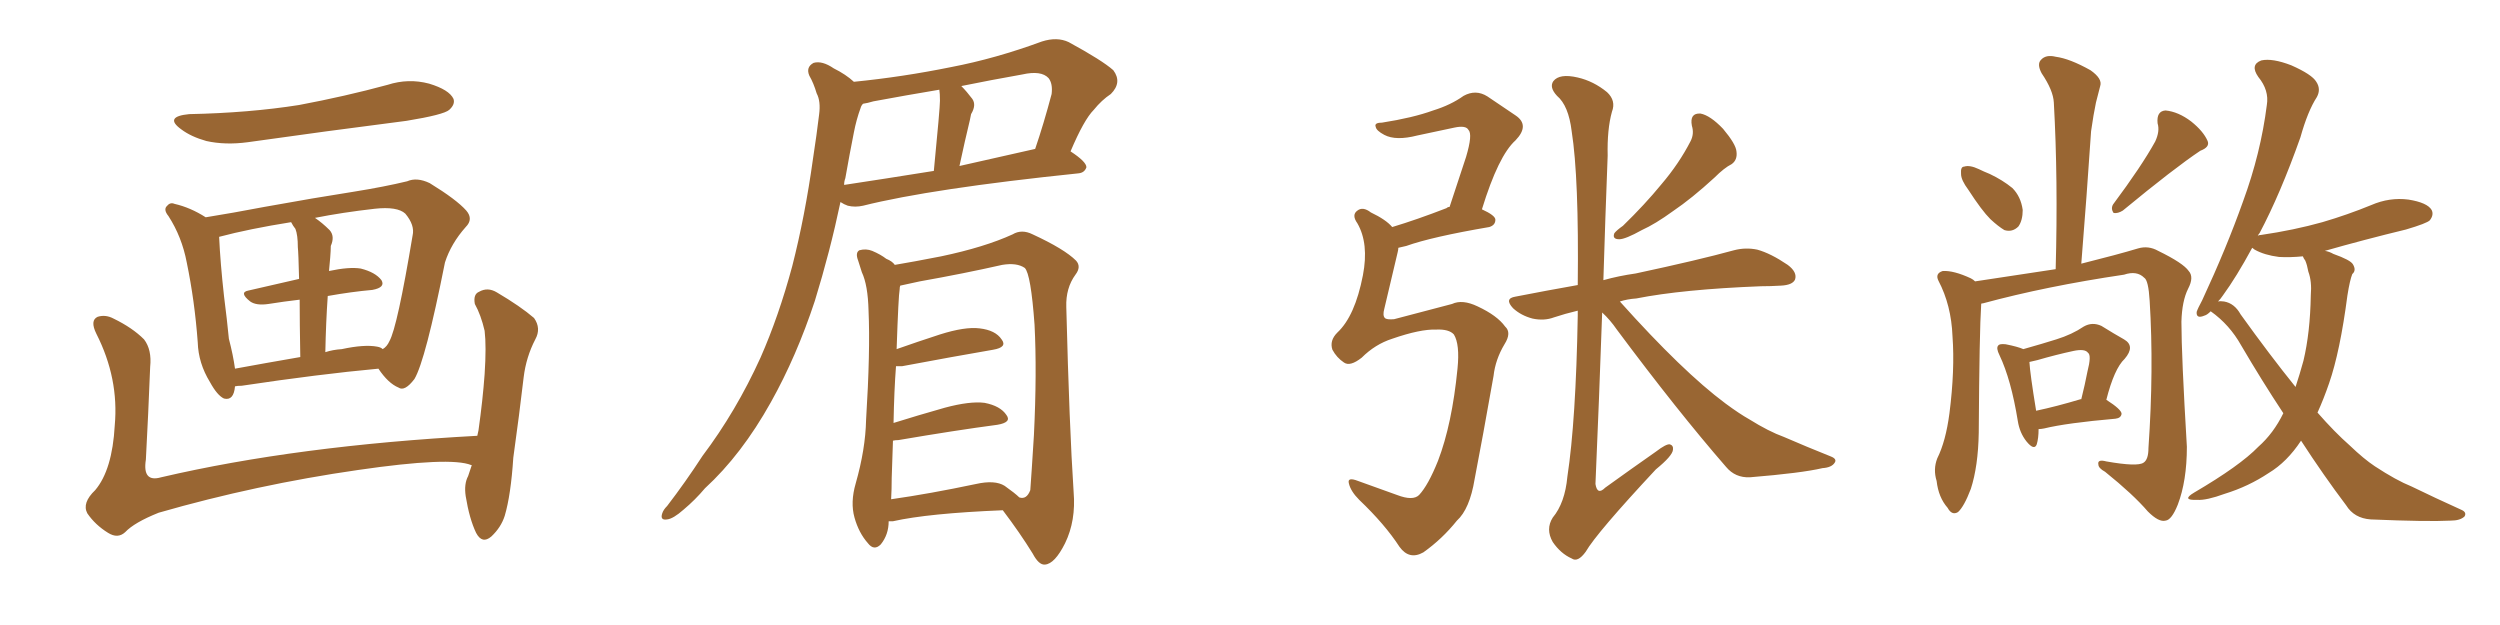 <svg xmlns="http://www.w3.org/2000/svg" xmlns:xlink="http://www.w3.org/1999/xlink" width="600" height="150"><path fill="#996633" padding="10" d="M45.41 27.39L45.41 27.39Q59.77 27.10 71.78 25.20L71.78 25.20Q82.76 23.14 93.02 20.36L93.02 20.36Q98.00 18.75 102.98 20.07L102.98 20.07Q107.81 21.53 108.84 23.73L108.84 23.73Q109.28 25.05 107.81 26.37L107.81 26.37Q106.49 27.54 97.56 29.00L97.56 29.00Q78.08 31.49 59.47 34.13L59.47 34.13Q54.05 34.86 49.51 33.84L49.51 33.84Q45.85 32.81 43.51 31.05L43.51 31.05Q39.26 27.98 45.41 27.39ZM56.40 92.72L56.40 92.72Q56.10 96.24 53.76 95.65L53.76 95.65Q52.15 94.92 50.39 91.70L50.39 91.70Q47.61 87.16 47.46 82.18L47.46 82.18Q46.73 72.22 44.82 62.99L44.82 62.99Q43.65 56.84 40.43 51.86L40.43 51.86Q39.11 50.24 40.14 49.37L40.14 49.37Q40.87 48.49 41.89 48.93L41.89 48.93Q45.70 49.80 49.37 52.15L49.37 52.15Q55.81 51.12 63.43 49.66L63.43 49.66Q75.59 47.46 84.96 46.00L84.96 46.00Q92.29 44.82 97.71 43.51L97.71 43.51Q100.05 42.48 103.13 43.95L103.13 43.95Q109.57 47.90 111.91 50.54L111.91 50.54Q113.67 52.59 111.77 54.49L111.77 54.49Q108.25 58.45 106.79 62.99L106.79 62.99L106.79 62.99Q102.10 86.57 99.46 90.97L99.46 90.97Q97.12 94.04 95.65 93.02L95.65 93.02Q93.16 91.99 90.82 88.48L90.82 88.48Q76.61 89.79 58.01 92.58L58.01 92.58Q56.98 92.58 56.40 92.72ZM78.66 71.04L78.66 71.04Q78.22 77.34 78.08 84.52L78.08 84.52Q79.83 83.94 82.03 83.79L82.03 83.79Q87.45 82.62 90.53 83.20L90.53 83.20Q91.41 83.35 91.85 83.79L91.85 83.79Q92.87 83.20 93.46 81.88L93.46 81.88Q95.36 78.52 99.02 56.54L99.02 56.54Q99.61 54.05 97.27 51.27L97.27 51.27Q95.36 49.51 89.94 50.10L89.94 50.10Q82.18 50.98 75.59 52.29L75.59 52.29Q77.34 53.47 79.10 55.22L79.10 55.22Q80.42 56.69 79.39 59.03L79.39 59.03Q79.39 60.06 79.25 61.82L79.25 61.82Q79.10 63.28 78.96 65.04L78.96 65.04Q83.79 64.01 86.57 64.45L86.57 64.45Q90.09 65.33 91.55 67.24L91.55 67.24Q92.58 68.99 89.36 69.58L89.36 69.58Q84.38 70.02 78.66 71.04ZM70.90 54.93L70.90 54.93Q70.31 54.20 69.87 53.32L69.87 53.32Q59.77 54.93 52.59 56.84L52.59 56.84Q52.88 63.13 53.76 71.04L53.76 71.04Q54.49 76.76 54.93 81.30L54.93 81.30Q55.96 85.25 56.40 88.48L56.40 88.48Q63.57 87.16 72.07 85.69L72.07 85.69Q71.92 77.34 71.92 71.92L71.92 71.92Q68.12 72.36 64.45 72.95L64.45 72.95Q61.52 73.39 60.06 72.36L60.06 72.36Q57.28 70.17 59.62 69.73L59.62 69.73Q65.48 68.41 71.78 66.94L71.78 66.94Q71.63 60.64 71.48 59.33L71.48 59.33Q71.48 56.40 70.90 54.93ZM113.23 111.62L113.23 111.62L113.23 111.62Q113.09 111.62 113.09 111.62L113.09 111.62Q108.11 109.57 85.99 112.79L85.99 112.79Q61.52 116.31 38.09 123.05L38.09 123.05Q32.23 125.39 30.03 127.73L30.03 127.73Q28.27 129.35 25.93 127.88L25.93 127.88Q22.85 125.98 20.95 123.19L20.95 123.19Q19.63 120.70 22.85 117.63L22.85 117.63Q26.95 112.79 27.54 102.10L27.54 102.10Q28.56 90.82 23.14 80.13L23.14 80.13Q21.53 76.90 23.44 76.03L23.44 76.03Q25.34 75.44 27.25 76.46L27.25 76.46Q31.79 78.66 34.57 81.45L34.57 81.45Q36.47 83.94 36.04 88.04L36.04 88.04Q35.60 99.32 35.01 110.30L35.01 110.30Q34.13 115.87 38.67 114.55L38.67 114.55Q71.34 106.93 114.55 104.59L114.55 104.59Q114.70 103.86 114.84 103.27L114.84 103.27Q115.87 95.95 116.31 89.79L116.31 89.79Q116.75 83.06 116.31 79.39L116.31 79.39Q115.43 75.59 113.96 72.95L113.96 72.95Q113.53 70.61 114.99 70.02L114.99 70.02Q117.04 68.85 119.24 70.17L119.24 70.17Q124.95 73.54 128.17 76.32L128.17 76.32Q129.93 78.81 128.47 81.45L128.47 81.45Q126.27 85.69 125.68 90.53L125.68 90.53Q124.66 99.32 123.19 109.86L123.19 109.86Q122.61 118.80 121.14 123.78L121.14 123.78Q120.26 126.56 117.92 128.76L117.92 128.76Q115.72 130.66 114.26 127.88L114.26 127.88Q112.65 124.51 111.77 119.09L111.77 119.09Q111.33 116.16 112.35 114.26L112.35 114.26Q112.79 112.94 113.23 111.62ZM204.93 19.63L204.93 19.63Q216.65 18.46 228.22 16.11L228.22 16.11Q238.92 14.06 250.05 9.96L250.05 9.96Q253.71 8.79 256.49 10.11L256.49 10.11Q264.55 14.50 267.19 16.85L267.19 16.85Q269.38 19.78 266.60 22.56L266.60 22.56Q264.40 24.02 262.50 26.37L262.50 26.37Q260.16 28.71 256.93 36.33L256.93 36.33Q260.74 38.82 260.74 40.14L260.74 40.14Q260.30 41.46 258.84 41.60L258.84 41.60Q223.54 45.26 207.13 49.37L207.13 49.37Q205.22 49.80 203.47 49.37L203.47 49.37Q202.59 49.07 201.71 48.49L201.71 48.49Q199.22 60.35 195.56 72.22L195.56 72.22Q191.16 85.55 185.01 96.53L185.01 96.53Q177.98 109.13 169.19 117.19L169.19 117.19Q166.85 119.97 164.06 122.31L164.06 122.31Q161.57 124.51 160.11 124.66L160.11 124.66Q158.35 124.95 158.94 123.19L158.94 123.19Q159.23 122.31 160.11 121.44L160.11 121.44Q164.50 115.72 168.60 109.42L168.60 109.42Q176.66 98.73 182.52 85.84L182.52 85.84Q186.91 75.88 190.14 63.87L190.14 63.87Q193.21 51.86 195.12 38.09L195.12 38.09Q196.00 32.37 196.58 27.54L196.58 27.54Q197.02 24.32 196.00 22.41L196.00 22.41Q195.26 19.92 194.24 18.16L194.24 18.16Q193.36 16.11 195.26 15.09L195.26 15.09Q197.31 14.50 200.10 16.41L200.10 16.41Q203.03 17.87 204.93 19.63ZM202.88 42.77L202.88 42.77Q202.59 43.51 202.59 44.38L202.59 44.38Q212.26 42.92 224.12 41.02L224.12 41.02Q225.59 25.93 225.59 24.17L225.59 24.17Q225.59 22.41 225.44 21.53L225.44 21.53Q217.53 22.85 209.62 24.32L209.62 24.32Q208.15 24.76 207.13 24.90L207.13 24.90Q206.69 25.34 206.54 25.93L206.54 25.93Q205.52 28.71 204.93 31.79L204.93 31.79Q203.91 36.91 202.88 42.77ZM230.27 39.84L230.27 39.84Q238.77 37.94 248.44 35.74L248.44 35.74Q250.49 29.74 252.39 22.56L252.39 22.56Q252.69 20.07 251.66 18.75L251.66 18.75Q249.90 16.85 245.36 17.87L245.36 17.87Q237.89 19.19 230.71 20.65L230.71 20.65Q232.03 21.97 233.35 23.73L233.35 23.73Q234.38 25.20 233.06 27.39L233.06 27.39Q232.91 27.98 232.76 28.86L232.76 28.86Q231.59 33.69 230.27 39.84ZM213.28 125.10L213.28 125.10Q213.28 128.32 211.38 130.66L211.38 130.66Q209.77 132.28 208.30 130.37L208.30 130.37Q206.10 127.88 205.08 124.22L205.08 124.22Q204.05 120.56 205.37 116.02L205.37 116.02Q207.71 107.81 207.86 100.78L207.86 100.78Q208.89 84.23 208.45 74.56L208.45 74.56Q208.30 68.41 206.84 65.33L206.84 65.33Q206.40 64.01 205.96 62.55L205.96 62.55Q205.22 60.64 206.25 60.06L206.25 60.06Q207.86 59.62 209.33 60.21L209.33 60.21Q211.38 61.08 212.70 62.11L212.70 62.11Q214.16 62.70 214.75 63.57L214.75 63.57Q219.14 62.84 225.88 61.52L225.88 61.52Q236.28 59.33 243.02 56.25L243.02 56.25Q245.21 54.93 247.85 56.25L247.85 56.25Q255.47 59.77 258.25 62.55L258.25 62.55Q259.57 64.01 258.11 65.92L258.11 65.92Q255.76 69.14 255.91 73.68L255.91 73.68Q256.64 102.54 257.67 118.07L257.67 118.07Q258.25 124.95 255.62 130.37L255.62 130.37Q253.13 135.35 250.78 135.50L250.78 135.50Q249.32 135.64 247.85 132.86L247.85 132.86Q244.78 127.88 240.67 122.46L240.67 122.46Q222.80 123.19 214.31 125.10L214.31 125.10Q213.72 125.10 213.28 125.10ZM241.11 116.60L241.11 116.60L241.11 116.60Q243.60 118.36 244.63 119.38L244.63 119.38Q246.39 119.97 247.27 117.63L247.27 117.63Q247.56 113.82 248.14 104.44L248.14 104.44Q248.88 89.36 248.29 77.93L248.29 77.93Q247.41 65.77 245.95 64.31L245.95 64.31Q244.04 62.99 240.53 63.57L240.53 63.57Q231.45 65.63 220.75 67.53L220.75 67.53Q217.97 68.12 216.06 68.55L216.06 68.55Q215.92 68.85 215.92 69.43L215.92 69.43Q215.63 70.90 215.19 83.79L215.19 83.79Q220.17 82.03 225.59 80.27L225.59 80.27Q231.59 78.37 235.11 78.81L235.11 78.81Q238.92 79.25 240.38 81.45L240.38 81.45Q241.85 83.35 238.33 83.94L238.33 83.94Q228.96 85.55 216.50 87.89L216.50 87.89Q215.63 87.89 215.04 87.89L215.04 87.89Q214.60 93.60 214.45 101.51L214.45 101.51Q220.02 99.76 226.76 97.85L226.76 97.85Q232.76 96.24 236.28 96.68L236.28 96.68Q240.09 97.41 241.55 99.61L241.55 99.61Q242.87 101.37 239.36 101.95L239.36 101.95Q229.39 103.27 215.63 105.62L215.63 105.62Q214.89 105.62 214.31 105.76L214.31 105.76Q214.16 109.86 214.01 114.70L214.01 114.70Q214.01 117.48 213.87 119.82L213.87 119.82Q223.10 118.51 234.23 116.16L234.23 116.16Q238.77 115.14 241.11 116.60ZM344.68 79.10L344.68 79.10Q340.87 78.96 334.13 81.30L334.13 81.30Q330.03 82.62 326.81 85.84L326.81 85.84Q324.02 88.04 322.56 87.01L322.56 87.01Q320.80 85.84 319.78 83.94L319.78 83.94Q319.04 81.74 320.95 79.83L320.95 79.83Q325.20 75.88 327.10 66.06L327.10 66.06Q328.56 58.45 325.78 53.61L325.78 53.61Q324.32 51.56 325.78 50.54L325.78 50.54Q327.10 49.51 329.00 50.98L329.00 50.98Q332.67 52.73 334.13 54.49L334.13 54.49Q339.99 52.73 347.17 49.95L347.17 49.95Q347.46 49.66 347.90 49.66L347.90 49.66Q350.10 43.07 351.86 37.65L351.86 37.65Q353.47 32.23 352.44 31.20L352.44 31.20Q351.86 30.03 349.07 30.62L349.07 30.62Q344.97 31.49 340.14 32.52L340.14 32.52Q335.01 33.84 332.23 32.37L332.23 32.37Q330.32 31.35 330.18 30.47L330.18 30.47Q329.74 29.44 331.64 29.44L331.64 29.44Q339.11 28.27 343.95 26.51L343.95 26.51Q348.19 25.20 351.27 23.00L351.27 23.00Q354.20 21.39 356.98 23.14L356.98 23.14Q360.94 25.78 363.72 27.69L363.72 27.69Q367.24 30.03 363.72 33.69L363.72 33.69Q359.62 37.35 355.66 50.24L355.66 50.24Q358.89 51.71 358.89 52.73L358.89 52.73Q358.89 54.05 357.42 54.49L357.42 54.49Q343.65 56.84 337.50 59.03L337.50 59.03Q336.18 59.33 335.60 59.47L335.60 59.47Q335.60 59.91 335.45 60.50L335.45 60.50Q333.69 67.82 332.23 74.12L332.23 74.12Q331.79 75.73 332.37 76.32L332.37 76.32Q332.81 76.76 334.57 76.61L334.57 76.61Q345.26 73.83 348.49 72.95L348.49 72.95Q350.98 71.78 354.64 73.54L354.64 73.54Q359.33 75.73 361.23 78.37L361.23 78.37Q362.84 79.83 361.08 82.62L361.08 82.62Q358.89 86.28 358.45 90.23L358.45 90.23Q355.81 105.18 353.91 114.99L353.91 114.99Q352.73 122.17 349.66 124.95L349.66 124.95Q346.14 129.35 341.60 132.57L341.60 132.57Q338.23 134.47 335.89 131.25L335.89 131.25Q332.37 125.83 326.22 119.97L326.22 119.97Q324.17 117.92 323.73 116.02L323.73 116.02Q323.29 114.40 325.93 115.43L325.93 115.43Q330.03 116.89 335.30 118.80L335.30 118.80Q339.11 120.26 340.58 118.80L340.58 118.80Q342.77 116.46 345.12 110.60L345.12 110.60Q348.49 101.81 349.80 88.48L349.80 88.48Q350.39 82.62 348.93 80.27L348.93 80.27Q347.75 78.96 344.68 79.10ZM406.05 30.18L406.05 30.18Q405.47 27.10 408.11 27.25L408.11 27.25Q410.45 27.69 413.53 30.91L413.53 30.91Q416.60 34.57 416.75 36.33L416.75 36.33Q417.04 38.38 415.58 39.40L415.58 39.40Q413.82 40.28 411.47 42.63L411.47 42.63Q406.05 47.61 401.51 50.68L401.51 50.68Q397.27 53.76 394.04 55.22L394.04 55.22Q390.09 57.42 388.62 57.42L388.62 57.42Q386.87 57.42 387.45 55.96L387.45 55.96Q388.04 55.22 389.50 54.20L389.50 54.20Q394.78 49.07 398.73 44.24L398.73 44.24Q402.98 39.26 405.76 33.84L405.76 33.84Q406.64 32.08 406.05 30.18ZM384.52 75L384.52 75L384.52 75Q383.79 95.95 382.91 116.16L382.91 116.16Q383.35 118.95 385.25 117.04L385.25 117.04Q391.55 112.50 397.41 108.40L397.41 108.40Q399.90 106.49 400.78 106.64L400.78 106.64Q401.66 106.93 401.51 107.96L401.51 107.96Q401.37 109.42 397.41 112.65L397.41 112.65Q383.20 127.88 380.57 132.42L380.57 132.42Q378.66 135.06 377.20 134.03L377.20 134.03Q374.56 132.86 372.66 130.08L372.66 130.08Q370.90 127.00 372.66 124.22L372.66 124.22Q375.59 120.70 376.17 114.40L376.17 114.40Q378.22 100.93 378.66 75.73L378.66 75.73Q378.66 75 378.66 74.56L378.66 74.56Q375.59 75.29 372.95 76.17L372.95 76.17Q370.61 77.05 367.82 76.46L367.82 76.46Q365.04 75.73 363.13 73.97L363.13 73.97Q360.94 71.63 363.72 71.19L363.72 71.19Q371.19 69.73 378.66 68.41L378.66 68.41Q378.96 42.63 377.20 31.49L377.20 31.49Q376.46 25.34 373.68 23.00L373.68 23.00Q371.78 20.95 372.80 19.48L372.80 19.48Q374.27 17.58 378.66 18.60L378.66 18.60Q382.47 19.48 385.69 22.12L385.69 22.12Q387.89 24.17 386.87 26.81L386.87 26.81Q385.69 31.05 385.84 37.35L385.84 37.35Q385.25 52.59 384.81 67.24L384.81 67.24Q388.48 66.21 392.58 65.63L392.58 65.63Q407.67 62.40 416.16 60.06L416.16 60.06Q418.95 59.33 421.73 59.91L421.73 59.91Q424.95 60.79 429.05 63.57L429.05 63.57Q431.40 65.33 430.81 67.09L430.81 67.09Q430.22 68.41 427.44 68.55L427.44 68.55Q424.95 68.70 422.61 68.70L422.61 68.70Q403.86 69.43 392.72 71.63L392.72 71.63Q390.53 71.78 388.77 72.36L388.77 72.36Q403.86 89.21 414.11 96.83L414.11 96.83Q417.48 99.32 419.82 100.63L419.82 100.63Q424.51 103.56 428.17 104.88L428.17 104.88Q433.59 107.23 439.45 109.57L439.45 109.57Q440.92 110.16 440.33 111.04L440.33 111.04Q439.60 112.21 437.40 112.35L437.40 112.35Q432.42 113.53 419.97 114.55L419.97 114.55Q416.46 114.70 414.26 112.06L414.26 112.06Q402.54 98.58 388.04 79.10L388.04 79.10Q386.43 76.76 384.52 75ZM472.41 45.56L472.41 45.56Q470.65 43.21 470.65 41.75L470.65 41.75Q470.51 39.99 471.39 39.99L471.39 39.99Q472.71 39.55 474.90 40.58L474.90 40.58Q476.07 41.16 477.54 41.75L477.54 41.75Q480.62 43.21 482.96 45.12L482.96 45.12Q485.01 47.17 485.45 50.39L485.45 50.39Q485.45 52.88 484.42 54.35L484.42 54.35Q482.96 55.81 481.05 55.22L481.05 55.22Q479.59 54.35 477.69 52.59L477.69 52.59Q475.63 50.54 472.41 45.56ZM517.24 33.98L517.24 33.98Q518.41 31.49 517.82 29.59L517.82 29.59Q517.53 26.66 519.73 26.51L519.73 26.51Q522.80 26.81 525.88 29.15L525.88 29.15Q528.81 31.49 529.83 33.84L529.83 33.84Q530.42 35.30 528.08 36.18L528.08 36.18Q521.92 40.28 509.47 50.54L509.47 50.54Q508.30 51.27 507.28 51.12L507.28 51.12Q506.54 50.10 507.13 49.07L507.13 49.07Q514.01 39.84 517.24 33.98ZM475.49 72.95L475.49 72.95Q475.05 79.54 474.90 103.86L474.90 103.86Q474.76 111.91 473.00 117.33L473.00 117.33Q471.39 121.58 469.92 122.90L469.92 122.90Q468.46 123.78 467.43 121.88L467.43 121.88Q465.23 119.38 464.79 115.43L464.79 115.43Q463.92 112.65 464.94 110.01L464.94 110.01Q466.99 105.91 467.87 99.17L467.87 99.17Q469.19 88.77 468.60 80.71L468.60 80.71Q468.31 73.24 465.23 67.38L465.23 67.38Q464.36 65.63 466.26 65.04L466.26 65.04Q468.90 64.89 473.00 66.80L473.00 66.80Q473.58 67.09 474.02 67.53L474.02 67.53Q483.69 66.06 493.36 64.60L493.36 64.60Q493.95 43.07 492.92 24.61L492.92 24.61Q492.77 21.68 489.99 17.58L489.99 17.58Q488.82 15.38 489.84 14.36L489.84 14.36Q491.02 13.04 493.36 13.62L493.36 13.62Q496.73 14.06 501.71 16.85L501.71 16.85Q504.64 18.90 504.05 20.65L504.05 20.65Q503.61 22.27 503.03 24.61L503.03 24.61Q502.44 27.39 501.86 31.49L501.86 31.49Q500.83 46.88 499.51 63.28L499.51 63.28Q508.30 61.08 513.13 59.62L513.13 59.62Q515.63 58.89 517.97 60.21L517.97 60.21Q523.97 63.13 525.29 65.04L525.29 65.04Q526.61 66.50 525.15 69.29L525.15 69.29Q523.68 72.22 523.54 77.20L523.54 77.20Q523.54 85.25 524.85 107.23L524.85 107.23Q524.85 115.43 522.66 121.14L522.66 121.14Q521.19 124.80 519.73 124.95L519.73 124.95Q518.12 125.39 515.48 122.75L515.48 122.75Q511.96 118.65 505.22 113.23L505.22 113.23Q503.61 112.35 503.61 111.47L503.61 111.47Q503.32 110.16 505.52 110.74L505.52 110.74Q512.99 112.06 514.45 111.04L514.45 111.04Q515.63 110.30 515.63 107.52L515.63 107.52Q516.94 88.62 515.92 72.22L515.92 72.22Q515.63 67.24 514.60 66.65L514.60 66.65Q512.84 64.89 509.77 65.92L509.77 65.92Q491.02 68.70 475.93 72.80L475.93 72.80Q475.49 72.80 475.49 72.95ZM489.26 102.98L489.26 102.98Q489.26 105.18 488.82 106.64L488.82 106.64Q488.23 108.25 486.33 105.91L486.33 105.91Q484.72 103.86 484.28 101.07L484.28 101.07Q482.67 91.11 479.88 85.25L479.88 85.25Q479.00 83.50 479.59 82.91L479.59 82.91Q479.88 82.47 481.35 82.62L481.35 82.62Q484.28 83.20 485.60 83.79L485.60 83.79Q490.28 82.47 493.51 81.45L493.51 81.45Q497.31 80.27 500.10 78.37L500.10 78.37Q502.15 77.20 504.35 78.22L504.35 78.22Q507.42 80.13 509.77 81.45L509.77 81.45Q512.55 83.06 509.91 86.13L509.91 86.13Q507.42 88.48 505.52 95.95L505.52 95.95Q509.18 98.29 509.18 99.32L509.18 99.32Q509.03 100.34 507.71 100.49L507.71 100.49Q496.00 101.51 490.58 102.83L490.58 102.83Q489.84 102.98 489.26 102.98ZM499.37 95.80L499.37 95.80Q499.37 95.80 499.51 95.80L499.51 95.80Q500.39 92.29 500.98 89.21L500.98 89.21Q502.00 85.25 501.12 84.67L501.12 84.67Q500.39 83.64 497.61 84.23L497.61 84.23Q493.51 85.11 488.96 86.43L488.96 86.43Q487.65 86.72 487.06 86.87L487.06 86.87Q487.21 89.65 488.67 98.58L488.67 98.58Q493.51 97.56 499.37 95.80ZM530.57 74.71L530.57 74.71Q529.69 75.59 529.10 75.73L529.10 75.73Q527.05 76.61 527.20 74.85L527.20 74.85Q527.49 73.97 528.52 72.07L528.52 72.07Q534.38 59.47 538.33 48.34L538.33 48.34Q542.58 36.77 544.04 25.20L544.04 25.20Q544.63 21.68 541.99 18.46L541.99 18.46Q539.94 15.53 542.72 14.50L542.72 14.50Q545.36 13.92 549.90 15.67L549.90 15.67Q554.88 17.87 555.91 19.63L555.91 19.63Q557.08 21.39 556.05 23.29L556.05 23.29Q553.86 26.66 552.10 32.96L552.10 32.96Q547.27 46.58 542.29 55.96L542.29 55.96Q541.99 56.25 541.85 56.69L541.85 56.69Q541.99 56.40 542.58 56.40L542.58 56.40Q550.63 55.22 557.37 53.32L557.37 53.32Q563.38 51.56 569.09 49.22L569.09 49.22Q573.49 47.31 578.03 47.90L578.03 47.90Q582.57 48.63 583.59 50.39L583.59 50.39Q584.18 51.56 583.15 52.88L583.15 52.88Q582.42 53.61 577.44 55.08L577.44 55.08Q567.19 57.57 557.96 60.21L557.96 60.21Q558.98 60.35 560.01 60.94L560.01 60.94Q564.11 62.40 564.70 63.43L564.70 63.43Q565.58 64.89 564.55 65.77L564.55 65.77Q563.96 67.24 563.38 70.90L563.38 70.90Q561.62 84.38 558.98 91.99L558.98 91.99Q557.67 95.80 556.20 99.02L556.20 99.02Q560.30 103.71 563.96 106.93L563.96 106.93Q567.33 110.16 569.97 111.91L569.97 111.91Q575.10 115.28 578.76 116.75L578.76 116.75Q584.47 119.53 590.63 122.31L590.63 122.31Q592.09 122.90 591.50 123.93L591.50 123.93Q590.48 124.95 588.13 124.95L588.13 124.95Q582.71 125.24 568.95 124.66L568.95 124.66Q564.99 124.37 563.09 121.29L563.09 121.29Q557.67 114.11 552.25 105.76L552.25 105.76Q548.88 110.89 544.48 113.53L544.48 113.53Q539.65 116.75 533.94 118.51L533.94 118.51Q529.54 120.12 527.34 119.97L527.34 119.97Q523.39 120.12 526.61 118.21L526.61 118.21Q537.60 111.77 541.99 107.23L541.99 107.23Q545.65 104.00 548.00 99.17L548.00 99.17Q542.87 91.41 537.89 82.91L537.89 82.91Q535.11 77.93 530.57 74.71ZM537.74 75.44L537.74 75.44L537.74 75.44Q544.78 85.25 550.93 92.87L550.93 92.87Q551.95 89.79 552.83 86.57L552.83 86.57Q554.44 79.83 554.59 70.90L554.59 70.90Q554.88 67.53 554.00 65.19L554.00 65.19Q553.71 63.57 553.27 62.55L553.27 62.55Q552.83 61.96 552.69 61.52L552.69 61.52Q549.61 61.82 546.97 61.67L546.97 61.67Q543.46 61.23 541.11 59.91L541.11 59.91Q540.67 59.62 540.53 59.47L540.53 59.47Q536.72 66.50 533.50 70.90L533.50 70.90Q532.91 71.78 532.32 72.36L532.32 72.36Q532.91 72.22 533.79 72.36L533.79 72.36Q536.28 72.80 537.74 75.44Z"/></svg>